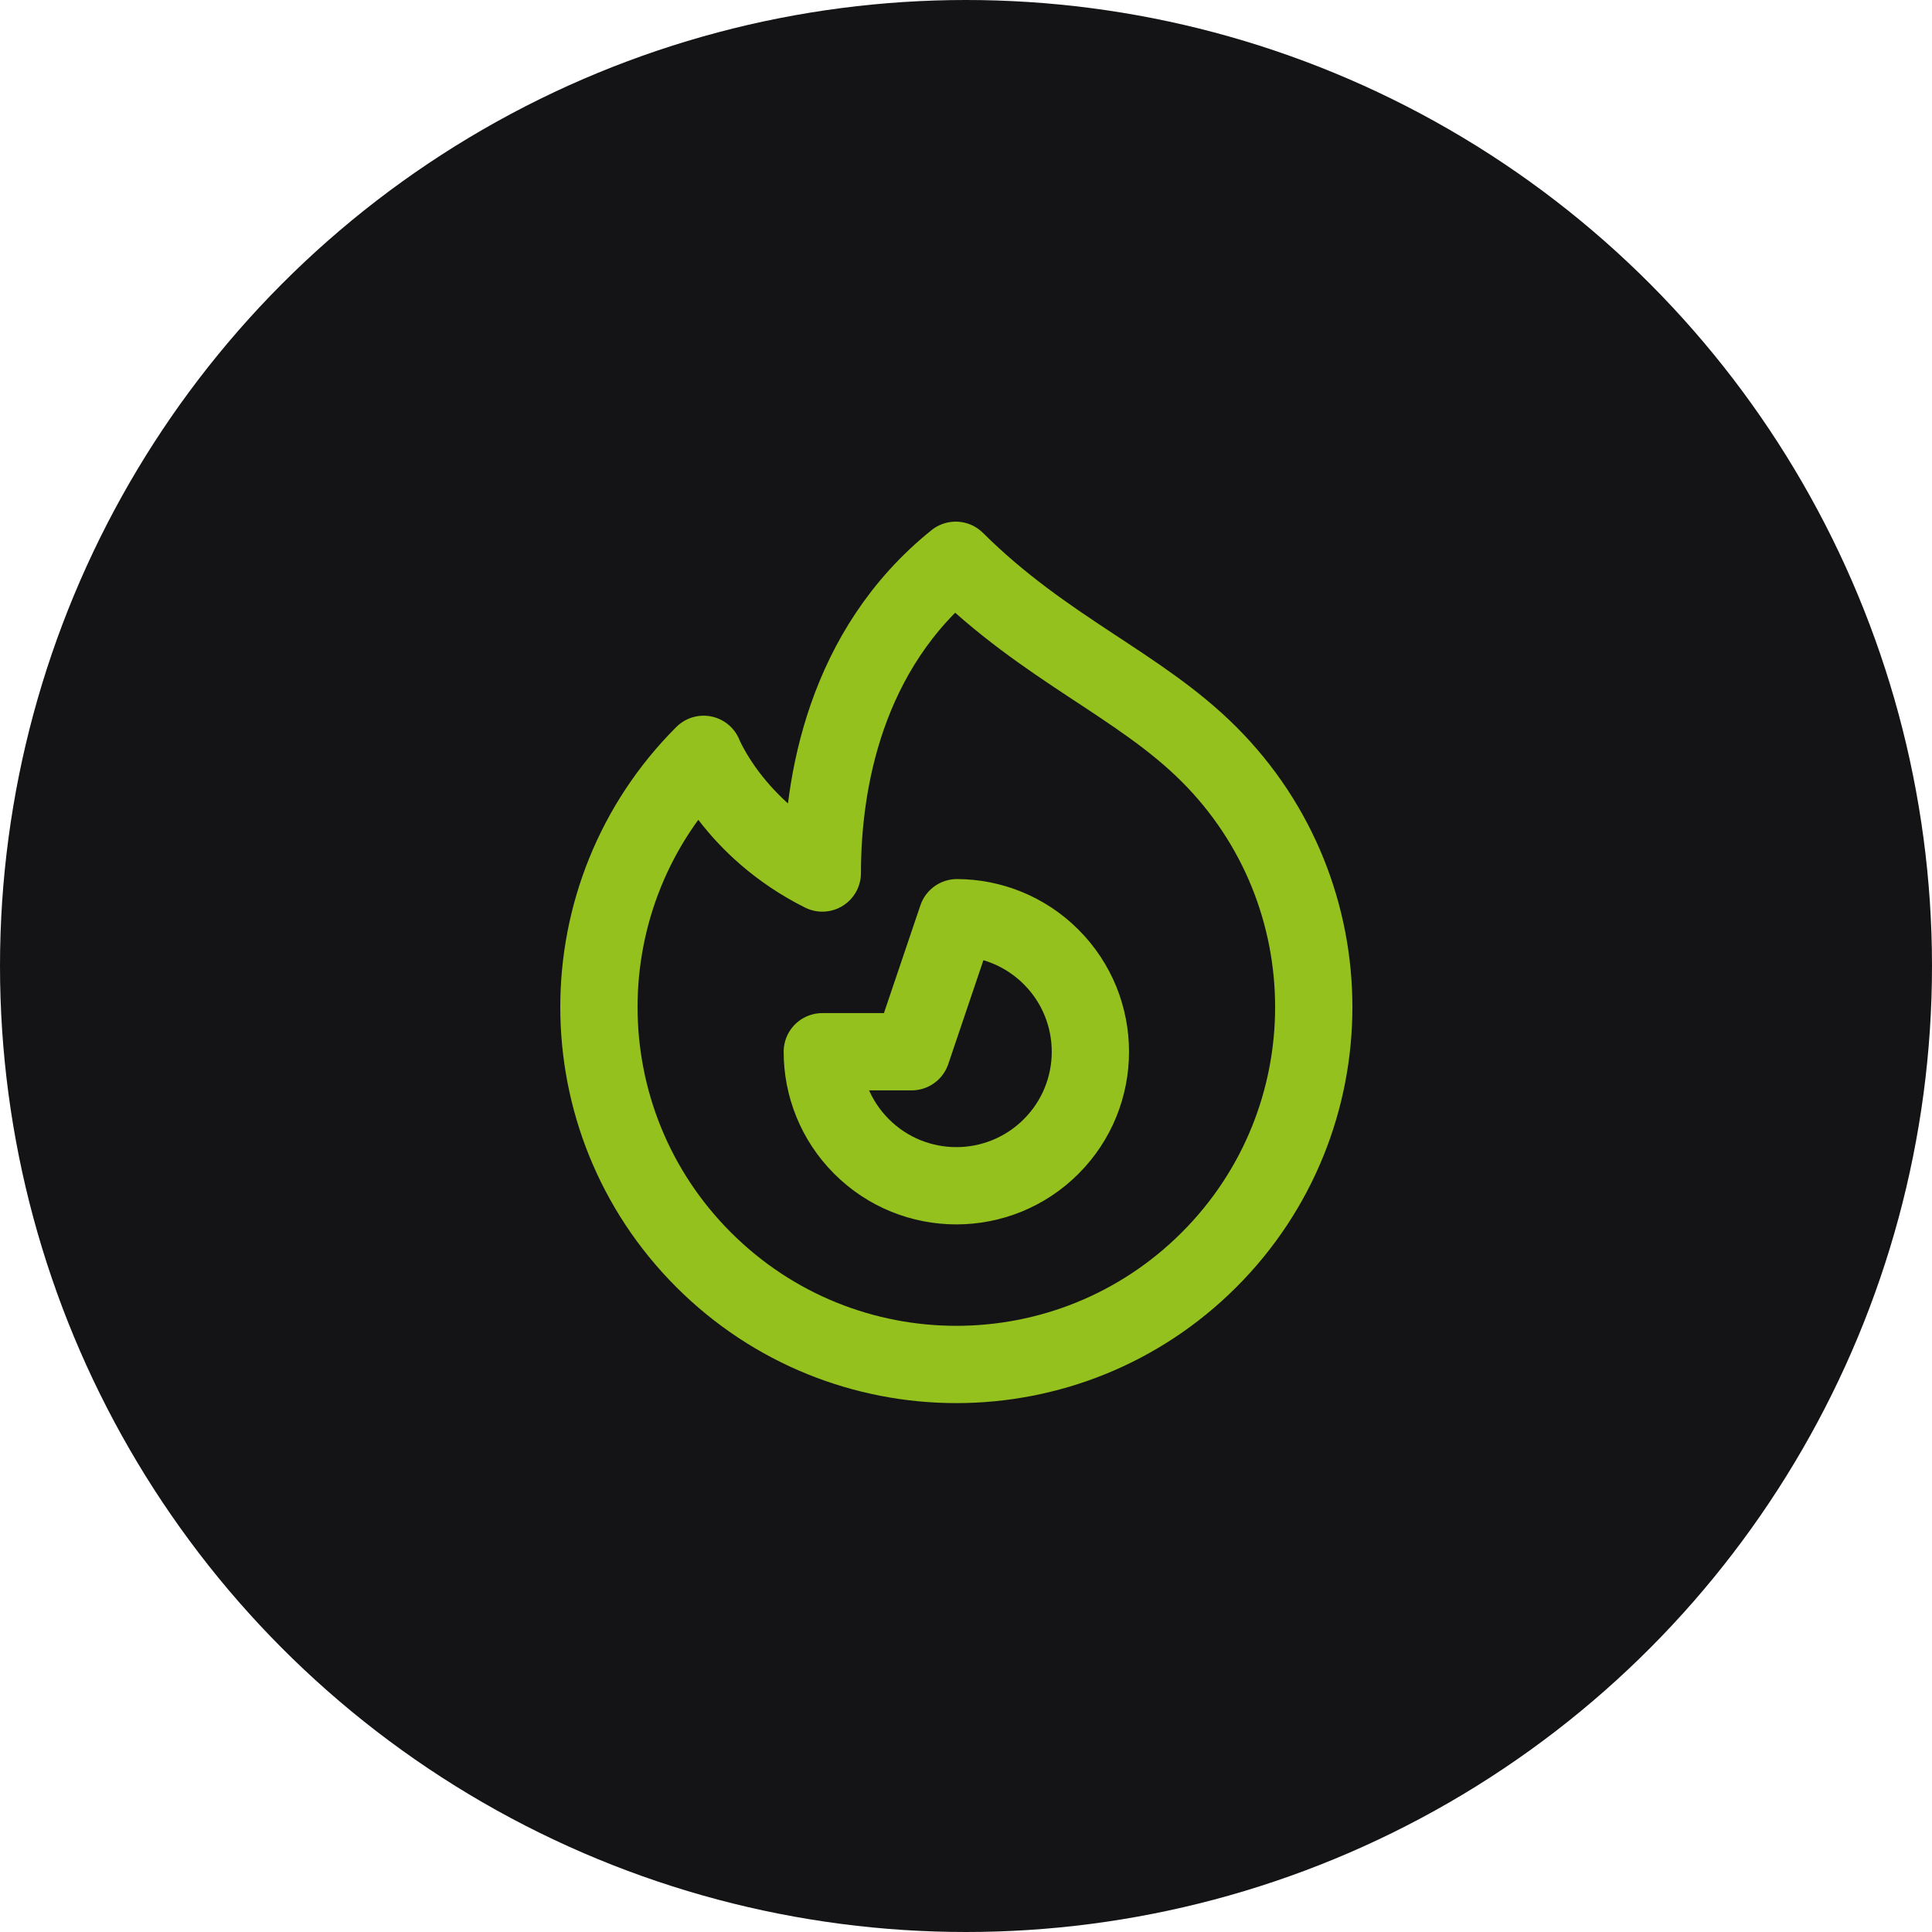 <svg width="100" height="100" viewBox="0 0 100 100" fill="none" xmlns="http://www.w3.org/2000/svg">
<circle cx="50" cy="50" r="50" fill="#141416"/>
<path d="M62.581 65.206C55.357 72.431 43.643 72.431 36.419 65.206C32.806 61.594 31 56.86 31 52.125C31 47.39 32.806 42.656 36.419 39.044C36.419 39.044 37.938 42.875 42.563 45.187C42.563 40.562 43.719 33.625 49.467 29C54.125 33.625 58.961 35.423 62.581 39.044C66.194 42.656 68 47.39 68 52.125C68 56.86 66.194 61.594 62.581 65.206Z" stroke="#95C11F" stroke-width="4" stroke-linecap="round" stroke-linejoin="round"/>
<path d="M44.594 59.343C47.304 62.052 51.696 62.052 54.406 59.343C55.76 57.988 56.438 56.213 56.438 54.438C56.438 52.662 55.76 50.886 54.406 49.532C53.059 48.186 51.298 47.508 49.534 47.5L47.187 54.437L42.562 54.438C42.562 56.213 43.24 57.988 44.594 59.343Z" stroke="#95C11F" stroke-width="4" stroke-linecap="round" stroke-linejoin="round"/>
</svg>
